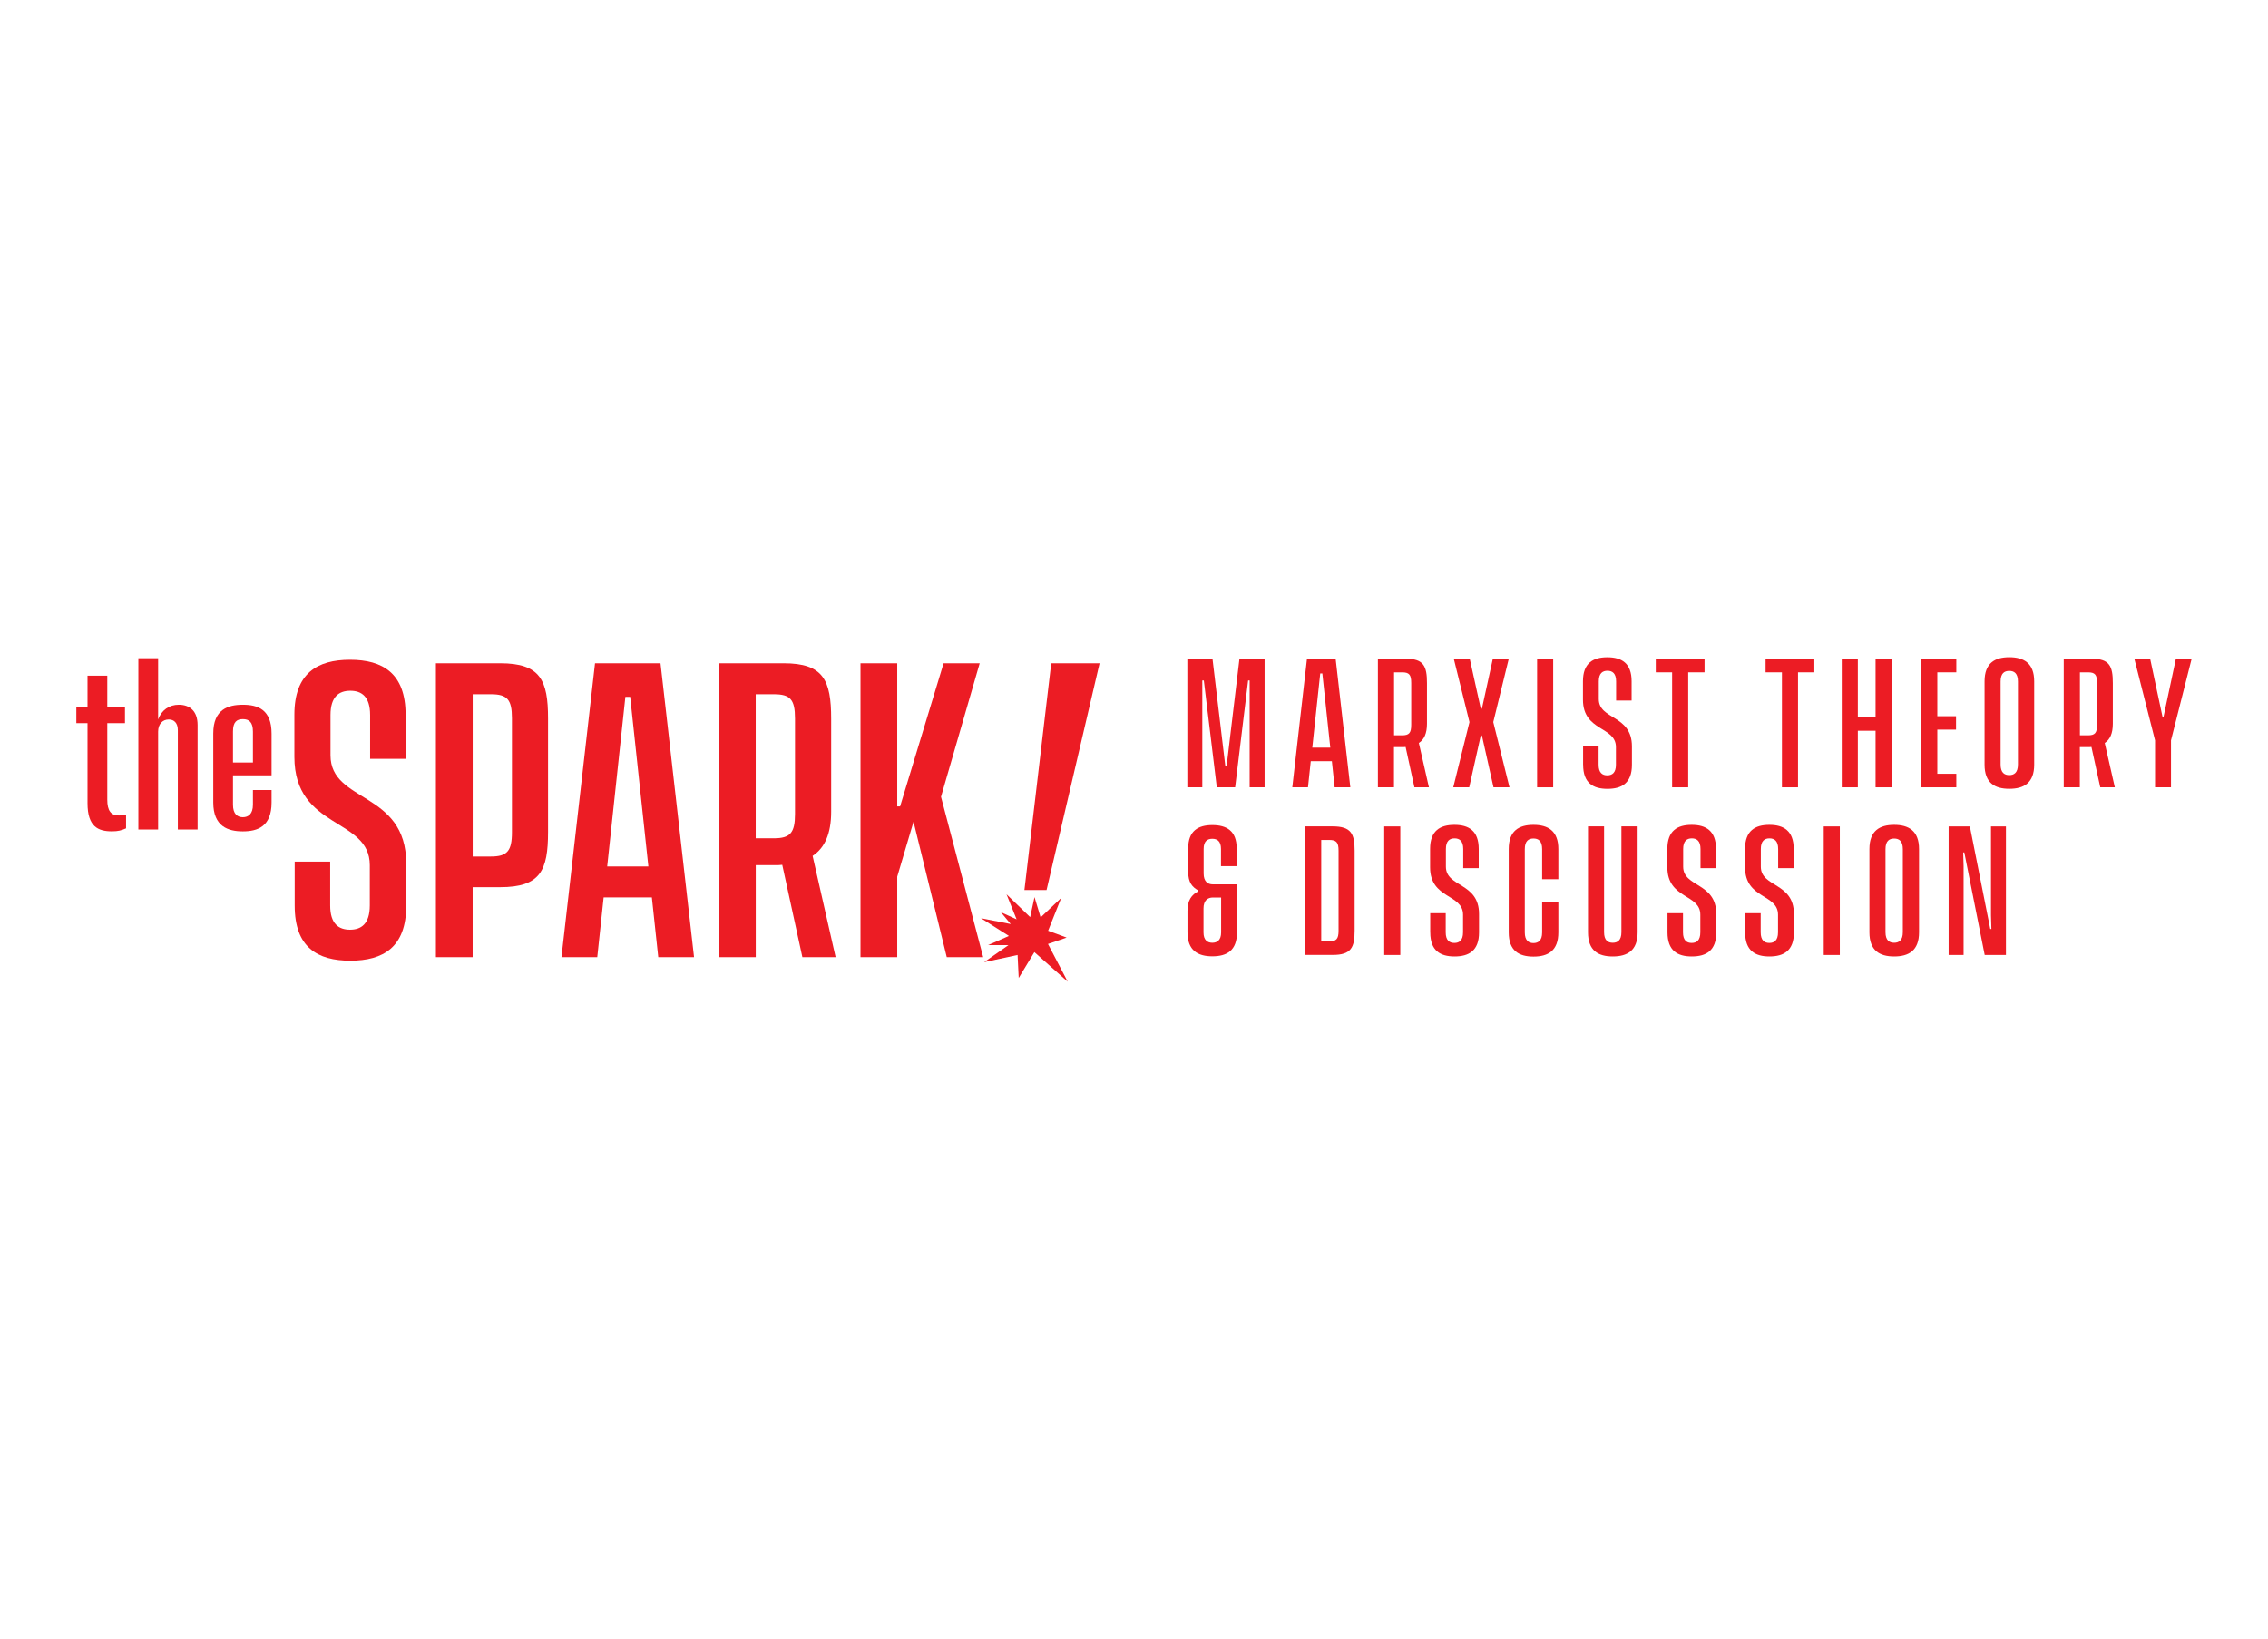 <?xml version="1.0" encoding="UTF-8"?><svg id="Layer_1" xmlns="http://www.w3.org/2000/svg" viewBox="0 0 505 365"><defs><style>.cls-1{fill:#ec1c24;stroke-width:0px;}</style></defs><path class="cls-1" d="M28.07,181.41v3.07c-1.04.46-1.78.66-3.15.66-3.03,0-5.43-.99-5.43-6.26v-17.83h-2.49v-3.69h2.49v-6.88h4.4v6.88h3.94v3.69h-3.94v17.04c0,2.49.83,3.52,2.61,3.52.54,0,1.16-.08,1.58-.21Z"/><path class="cls-1" d="M44,161.47v23.26h-4.4v-22.1c0-1.62-.83-2.4-2.03-2.4-1.37,0-2.36,1.04-2.36,2.7v21.81h-4.4v-38.15h4.4v13.64c.75-2.07,2.45-3.28,4.6-3.28,2.45,0,4.19,1.41,4.19,4.52Z"/><path class="cls-1" d="M51.88,172.67v6.55c0,2.07,1,2.78,2.2,2.78s2.24-.71,2.24-2.78v-3.28h4.15v2.78c0,5.39-3.15,6.43-6.39,6.43s-6.59-1.04-6.59-6.43v-15.38c0-5.35,3.28-6.39,6.59-6.39s6.39,1.04,6.39,6.43v9.29h-8.58ZM51.88,162.88v6.93h4.44v-6.88c0-2.12-.87-2.78-2.24-2.78s-2.2.66-2.2,2.74Z"/><path class="cls-1" d="M65.62,201.71v-9.82h7.9v9.75c0,4.13,1.92,5.41,4.41,5.41s4.41-1.28,4.41-5.41v-8.96c0-10.67-16.79-7.9-16.79-24.12v-9.39c0-9.25,5.12-12.24,12.38-12.24s12.38,2.99,12.38,12.24v9.82h-7.9v-9.75c0-4.13-1.92-5.41-4.41-5.41s-4.41,1.28-4.41,5.41v8.96c0,10.67,16.86,7.9,16.86,24.12v9.39c0,9.25-5.12,12.24-12.45,12.24s-12.38-2.99-12.38-12.24Z"/><path class="cls-1" d="M122.03,160.02v25.25c0,8.61-1.71,12.31-10.67,12.31h-6.12v15.58h-8.18v-65.45h14.3c8.96,0,10.67,3.77,10.67,12.31ZM113.99,159.95c0-4.2-1.07-5.34-4.69-5.34h-4.05v36.14h4.05c3.63,0,4.69-1.21,4.69-5.41v-25.4Z"/><path class="cls-1" d="M145.15,199.86h-10.74l-1.42,13.3h-7.97l7.47-65.45h14.58l7.47,65.45h-7.97l-1.42-13.3ZM144.37,192.96l-4.05-37.77h-1.07l-4.05,37.77h9.18Z"/><path class="cls-1" d="M178.66,213.16l-4.48-20.56c-.5.07-1.07.07-1.56.07h-4.34v20.49h-8.18v-65.45h14.37c8.89,0,10.6,3.77,10.6,12.38v20.7c0,4.84-1.42,8.04-4.13,9.82l5.12,22.55h-7.4ZM177.02,181.29v-21.27c0-4.27-1.07-5.41-4.7-5.41h-4.05v32.08h4.05c3.63,0,4.7-1.21,4.7-5.41Z"/><path class="cls-1" d="M203.41,183l-3.63,12.24v17.93h-8.18v-65.45h8.18v31.87h.64l9.68-31.87h8.04l-8.61,29.73,9.39,35.71h-8.11l-7.4-30.16Z"/><path class="cls-1" d="M234.07,147.71h10.77l-11.81,50.51h-4.93l5.97-50.51Z"/><path class="cls-1" d="M264.38,146.71h5.6l2.86,23.93h.28l2.86-23.93h5.6v28.63h-3.33v-23.8h-.34l-2.89,23.8h-4.08l-2.89-23.8h-.34v23.8h-3.33v-28.63Z"/><path class="cls-1" d="M296.56,169.52h-4.7l-.62,5.82h-3.49l3.27-28.63h6.38l3.27,28.63h-3.49l-.62-5.82ZM296.21,166.5l-1.77-16.52h-.47l-1.77,16.52h4.01Z"/><path class="cls-1" d="M314.94,175.34l-1.96-8.99c-.22.03-.47.03-.69.03h-1.9v8.96h-3.58v-28.63h6.29c3.89,0,4.64,1.65,4.64,5.41v9.06c0,2.12-.62,3.52-1.81,4.29l2.24,9.86h-3.24ZM314.23,161.4v-9.3c0-1.87-.47-2.37-2.05-2.37h-1.77v14.03h1.77c1.59,0,2.05-.53,2.05-2.37Z"/><path class="cls-1" d="M332.55,175.34l-2.58-11.54h-.25l-2.58,11.54h-3.55l3.61-14.53-3.49-14.1h3.55l2.46,11.11h.25l2.43-11.11h3.55l-3.45,14.1,3.61,14.53h-3.55Z"/><path class="cls-1" d="M342.26,146.71h3.58v28.63h-3.58v-28.63Z"/><path class="cls-1" d="M352.5,170.33v-4.29h3.45v4.26c0,1.81.84,2.37,1.93,2.37s1.93-.56,1.93-2.37v-3.92c0-4.67-7.34-3.45-7.34-10.55v-4.11c0-4.05,2.24-5.35,5.42-5.35s5.41,1.31,5.41,5.35v4.29h-3.45v-4.26c0-1.81-.84-2.37-1.93-2.37s-1.93.56-1.93,2.37v3.92c0,4.67,7.38,3.45,7.38,10.55v4.11c0,4.05-2.24,5.35-5.45,5.35s-5.41-1.31-5.41-5.35Z"/><path class="cls-1" d="M379.54,149.73h-3.64v25.61h-3.58v-25.61h-3.64v-3.02h10.86v3.02Z"/><path class="cls-1" d="M403.99,149.73h-3.64v25.61h-3.58v-25.61h-3.64v-3.02h10.86v3.02Z"/><path class="cls-1" d="M421.2,146.71v28.63h-3.58v-12.6h-3.95v12.6h-3.58v-28.63h3.58v12.98h3.95v-12.98h3.58Z"/><path class="cls-1" d="M431.37,149.73v9.77h4.17v2.99h-4.17v9.83h4.23v3.02h-7.81v-28.63h7.81v3.02h-4.23Z"/><path class="cls-1" d="M441.89,170.29v-18.55c0-4.08,2.3-5.38,5.51-5.38s5.54,1.31,5.54,5.38v18.55c0,4.08-2.3,5.38-5.54,5.38s-5.51-1.31-5.51-5.38ZM449.32,170.26v-18.48c0-1.84-.84-2.37-1.93-2.37s-1.93.53-1.93,2.37v18.48c0,1.84.87,2.36,1.93,2.36s1.93-.53,1.93-2.36Z"/><path class="cls-1" d="M467.65,175.34l-1.96-8.99c-.22.03-.47.03-.69.03h-1.9v8.96h-3.58v-28.63h6.29c3.89,0,4.64,1.65,4.64,5.41v9.06c0,2.12-.62,3.52-1.8,4.29l2.24,9.86h-3.24ZM466.94,161.4v-9.3c0-1.87-.47-2.37-2.05-2.37h-1.77v14.03h1.77c1.59,0,2.05-.53,2.05-2.37Z"/><path class="cls-1" d="M488,146.71l-4.6,18.17v10.46h-3.55v-10.46l-4.61-18.17h3.52l2.77,13.01h.19l2.77-13.01h3.52Z"/><path class="cls-1" d="M275.43,207.63c0,4.05-2.24,5.35-5.48,5.35s-5.54-1.31-5.54-5.35v-4.79c0-2.33.9-3.58,2.43-4.36v-.16c-1.37-.75-2.27-1.77-2.27-4.14v-5.26c0-3.86,2.18-5.17,5.38-5.17s5.41,1.31,5.41,5.17v3.98h-3.49v-3.83c0-1.74-.84-2.27-1.93-2.27s-1.93.53-1.93,2.27v5.45c0,1.81.93,2.43,2.05,2.43h5.35v10.67ZM271.91,199.88h-1.84c-1.12,0-2.09.62-2.09,2.43v5.35c0,1.74.9,2.3,1.96,2.3s1.96-.56,1.96-2.3v-7.78Z"/><path class="cls-1" d="M301.63,189.46v17.8c0,3.77-.78,5.41-4.89,5.41h-6.13v-28.63h6.13c4.11,0,4.89,1.65,4.89,5.41ZM298.05,189.43c0-1.84-.5-2.37-2.09-2.37h-1.77v22.59h1.77c1.59,0,2.09-.53,2.09-2.36v-17.86Z"/><path class="cls-1" d="M308.22,184.05h3.58v28.63h-3.58v-28.63Z"/><path class="cls-1" d="M318.46,207.66v-4.29h3.45v4.26c0,1.81.84,2.37,1.93,2.37s1.93-.56,1.93-2.37v-3.92c0-4.67-7.34-3.45-7.34-10.55v-4.11c0-4.05,2.24-5.35,5.42-5.35s5.41,1.31,5.41,5.35v4.29h-3.45v-4.26c0-1.81-.84-2.37-1.93-2.37s-1.93.56-1.93,2.37v3.92c0,4.67,7.38,3.45,7.38,10.55v4.11c0,4.05-2.24,5.35-5.45,5.35s-5.41-1.31-5.41-5.35Z"/><path class="cls-1" d="M335.94,207.66v-18.58c0-4.08,2.3-5.38,5.51-5.38s5.54,1.31,5.54,5.38v6.72h-3.61v-6.69c0-1.84-.84-2.37-1.93-2.37s-1.93.53-1.93,2.37v18.55c0,1.81.87,2.37,1.93,2.37s1.93-.56,1.93-2.37v-6.81h3.61v6.81c0,4.08-2.3,5.38-5.54,5.38s-5.51-1.31-5.51-5.38Z"/><path class="cls-1" d="M353.59,207.63v-23.59h3.58v23.56c0,1.84.87,2.36,1.93,2.36s1.93-.53,1.93-2.36v-23.56h3.61v23.59c0,4.08-2.3,5.38-5.54,5.38s-5.51-1.31-5.51-5.38Z"/><path class="cls-1" d="M371.29,207.66v-4.29h3.45v4.26c0,1.81.84,2.37,1.93,2.37s1.93-.56,1.93-2.37v-3.92c0-4.67-7.34-3.45-7.34-10.55v-4.11c0-4.05,2.24-5.35,5.41-5.35s5.42,1.31,5.42,5.35v4.29h-3.45v-4.26c0-1.81-.84-2.37-1.93-2.37s-1.93.56-1.93,2.37v3.92c0,4.67,7.37,3.45,7.37,10.55v4.11c0,4.05-2.24,5.35-5.45,5.35s-5.41-1.31-5.41-5.35Z"/><path class="cls-1" d="M388.59,207.66v-4.29h3.45v4.26c0,1.81.84,2.37,1.93,2.37s1.93-.56,1.93-2.37v-3.92c0-4.67-7.34-3.45-7.34-10.55v-4.11c0-4.05,2.24-5.35,5.41-5.35s5.42,1.31,5.42,5.35v4.29h-3.46v-4.26c0-1.81-.84-2.37-1.93-2.37s-1.93.56-1.93,2.37v3.92c0,4.67,7.37,3.45,7.37,10.55v4.11c0,4.05-2.24,5.35-5.45,5.35s-5.41-1.31-5.41-5.35Z"/><path class="cls-1" d="M406.08,184.05h3.58v28.63h-3.58v-28.63Z"/><path class="cls-1" d="M416.25,207.63v-18.55c0-4.08,2.3-5.38,5.51-5.38s5.54,1.31,5.54,5.38v18.55c0,4.08-2.3,5.38-5.54,5.38s-5.51-1.31-5.51-5.38ZM423.69,207.6v-18.48c0-1.84-.84-2.37-1.93-2.37s-1.93.53-1.93,2.37v18.48c0,1.84.87,2.36,1.93,2.36s1.93-.53,1.93-2.36Z"/><path class="cls-1" d="M433.89,184.05h4.73l4.54,22.84h.25l-.09-3.02v-19.82h3.33v28.63h-4.73l-4.54-22.84h-.25l.09,3.02v19.82h-3.33v-28.63Z"/><polygon class="cls-1" points="237.5 208.81 233.38 207.28 236.29 199.98 231.71 204.31 230.35 199.79 229.38 204.25 224.12 199.17 226.36 204.74 222.87 203.16 225.05 205.79 218.43 204.49 224.65 208.44 220.01 210.48 224.56 210.48 219.13 214.28 226.58 212.68 226.83 217.8 230.32 212.04 237.74 218.63 233.35 210.23 237.5 208.81"/></svg>